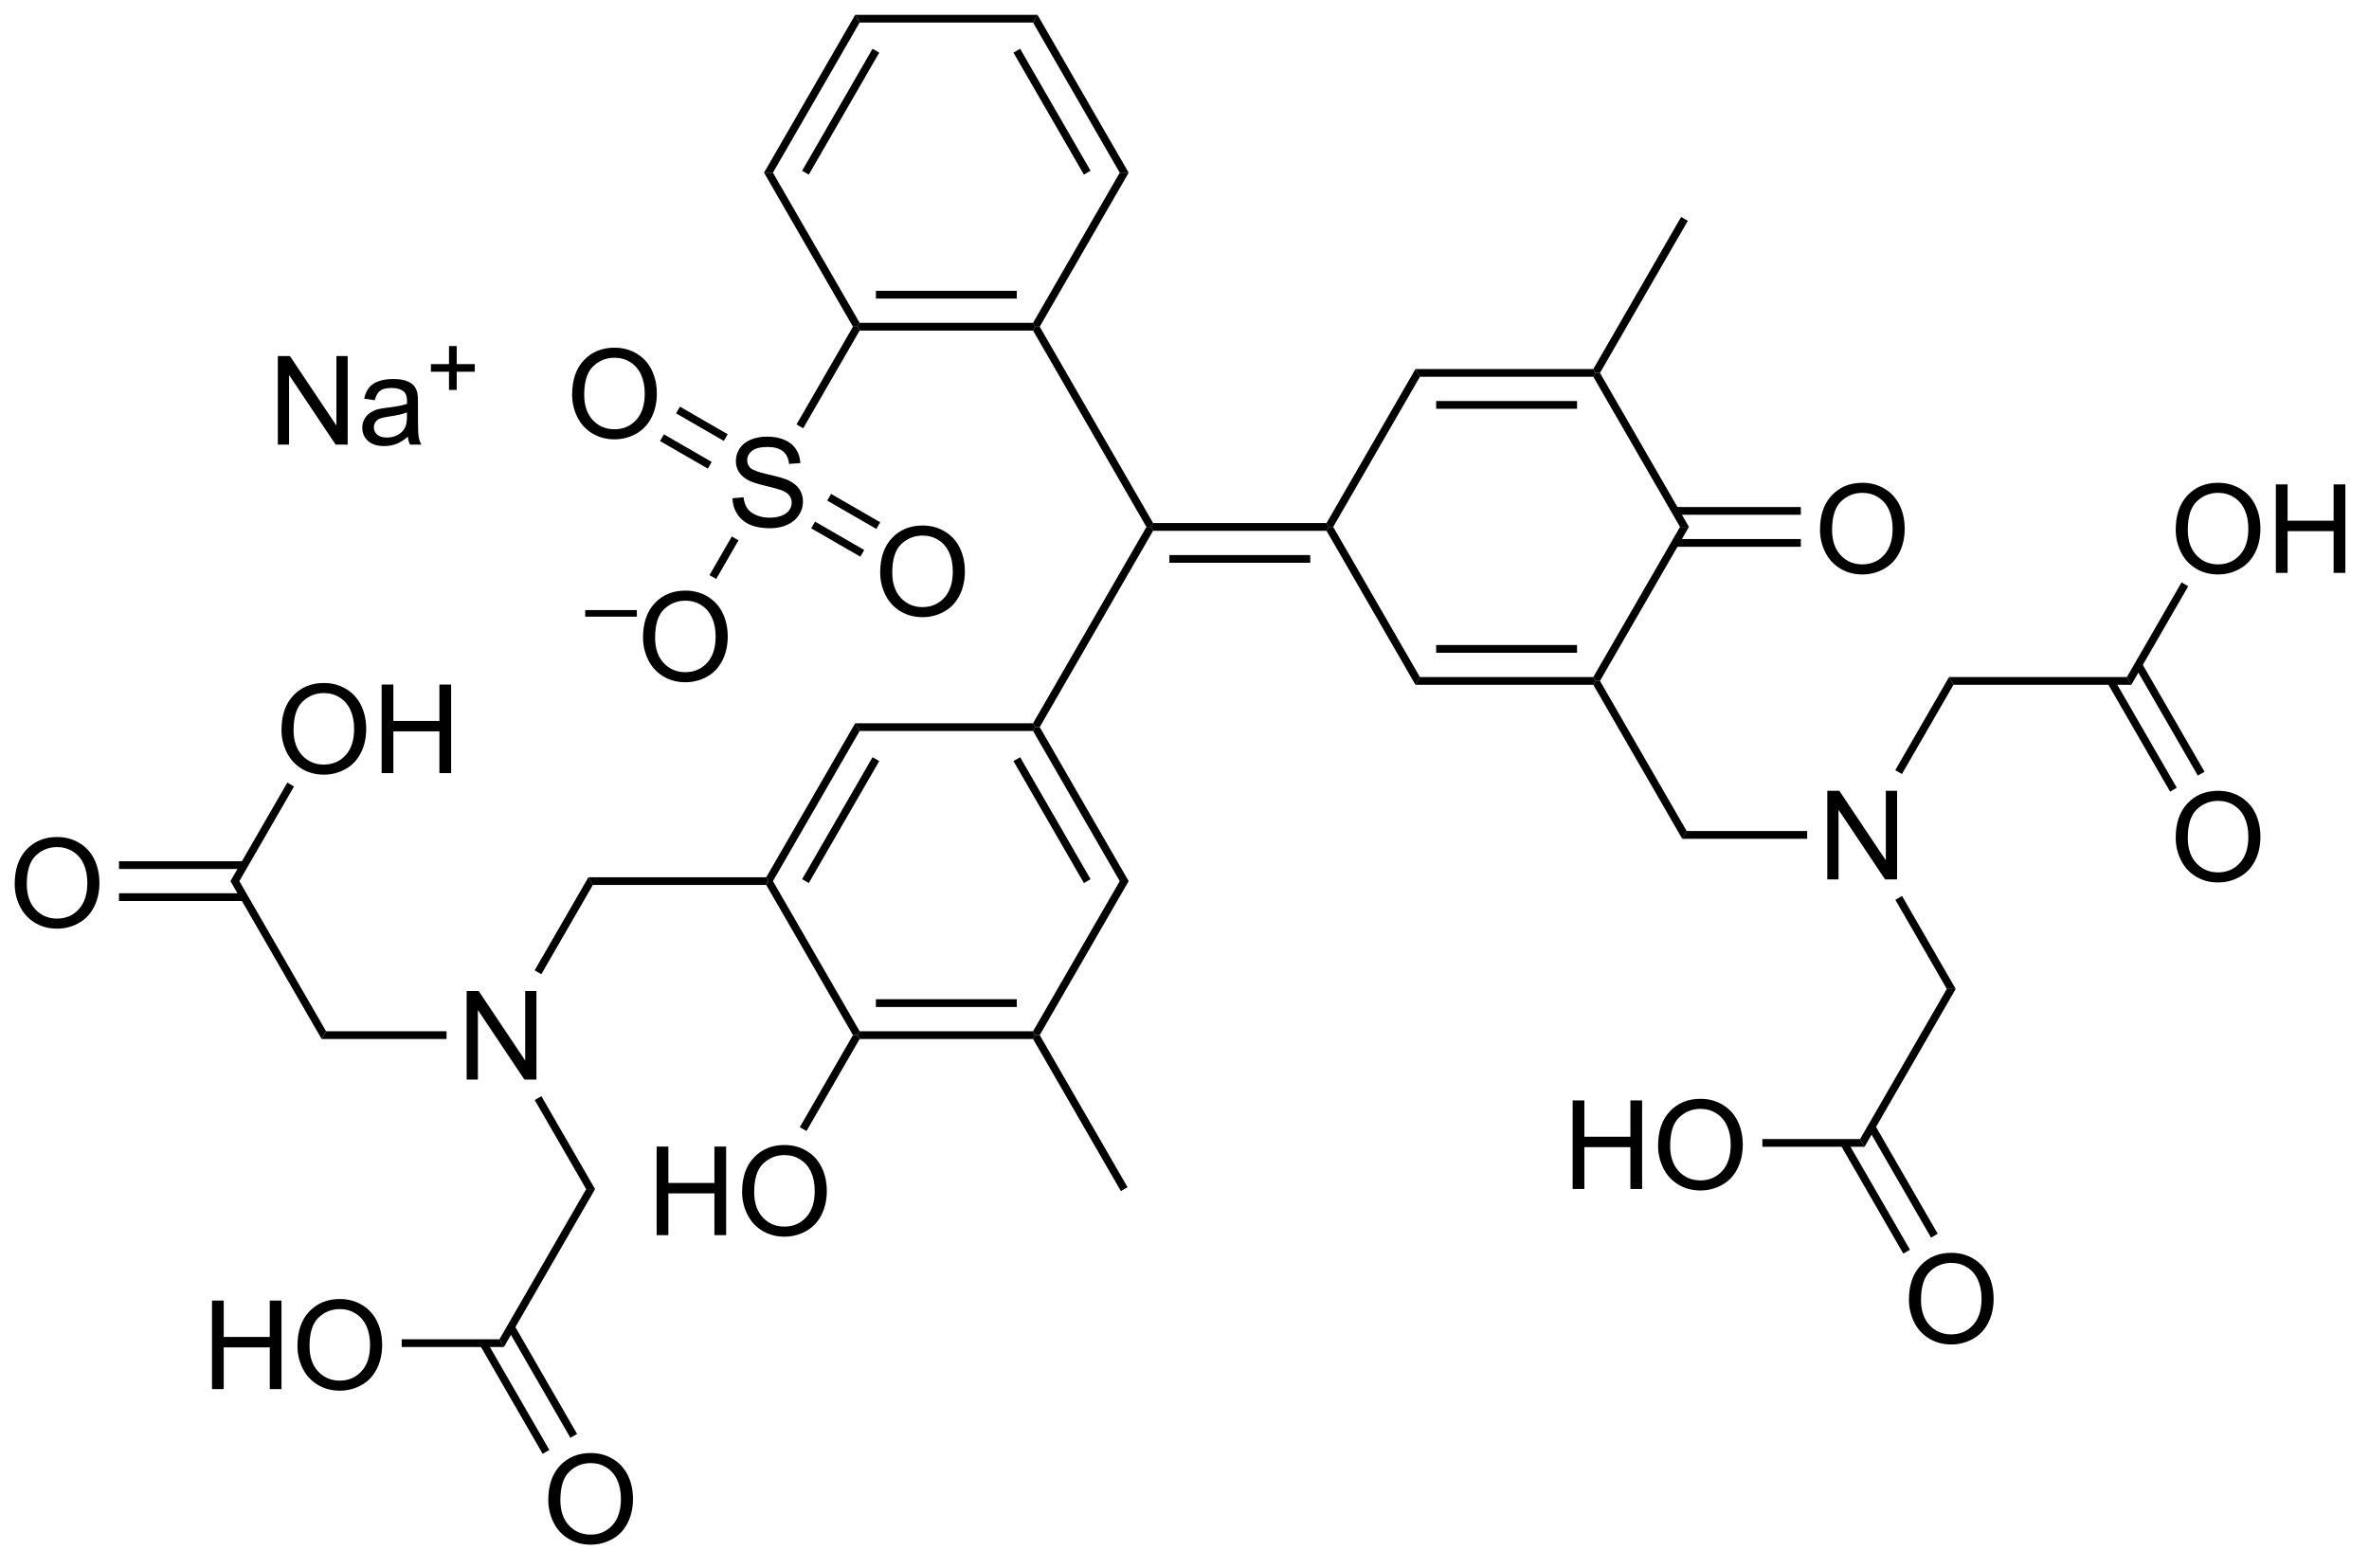 <?xml version="1.0" encoding="UTF-8"?>
<!DOCTYPE svg PUBLIC '-//W3C//DTD SVG 1.0//EN'
          'http://www.w3.org/TR/2001/REC-SVG-20010904/DTD/svg10.dtd'>
<svg stroke-dasharray="none" shape-rendering="auto" xmlns="http://www.w3.org/2000/svg" font-family="'Dialog'" text-rendering="auto" width="210" fill-opacity="1" color-interpolation="auto" color-rendering="auto" preserveAspectRatio="xMidYMid meet" font-size="12px" viewBox="0 0 210 139" fill="black" xmlns:xlink="http://www.w3.org/1999/xlink" stroke="black" image-rendering="auto" stroke-miterlimit="10" stroke-linecap="square" stroke-linejoin="miter" font-style="normal" stroke-width="1" height="139" stroke-dashoffset="0" font-weight="normal" stroke-opacity="1"
><!--Generated by the Batik Graphics2D SVG Generator--><defs id="genericDefs"
  /><g
  ><defs id="defs1"
    ><clipPath clipPathUnits="userSpaceOnUse" id="clipPath1"
      ><path d="M1.045 0.646 L158.047 0.646 L158.047 104.408 L1.045 104.408 L1.045 0.646 Z"
      /></clipPath
      ><clipPath clipPathUnits="userSpaceOnUse" id="clipPath2"
      ><path d="M61.912 38.351 L61.912 139.228 L214.549 139.228 L214.549 38.351 Z"
      /></clipPath
    ></defs
    ><g transform="scale(1.333,1.333) translate(-1.045,-0.646) matrix(1.029,0,0,1.029,-62.638,-38.802)"
    ><path d="M79.844 67.076 L79.844 61.349 L80.623 61.349 L83.63 65.844 L83.63 61.349 L84.357 61.349 L84.357 67.076 L83.578 67.076 L80.57 62.576 L80.57 67.076 L79.844 67.076 ZM88.246 66.563 Q87.856 66.896 87.494 67.034 Q87.134 67.169 86.72 67.169 Q86.035 67.169 85.668 66.836 Q85.301 66.5 85.301 65.982 Q85.301 65.677 85.439 65.425 Q85.58 65.172 85.804 65.021 Q86.028 64.868 86.309 64.789 Q86.517 64.735 86.934 64.685 Q87.785 64.584 88.189 64.443 Q88.192 64.297 88.192 64.258 Q88.192 63.828 87.994 63.654 Q87.723 63.414 87.192 63.414 Q86.697 63.414 86.46 63.589 Q86.223 63.763 86.111 64.203 L85.423 64.11 Q85.517 63.669 85.731 63.399 Q85.947 63.125 86.353 62.979 Q86.759 62.834 87.293 62.834 Q87.824 62.834 88.155 62.959 Q88.489 63.084 88.645 63.274 Q88.801 63.461 88.864 63.75 Q88.9 63.93 88.9 64.399 L88.9 65.336 Q88.9 66.318 88.944 66.578 Q88.989 66.836 89.121 67.076 L88.387 67.076 Q88.278 66.857 88.246 66.563 ZM88.189 64.993 Q87.806 65.149 87.041 65.258 Q86.606 65.321 86.426 65.399 Q86.246 65.477 86.147 65.628 Q86.051 65.779 86.051 65.961 Q86.051 66.243 86.264 66.43 Q86.478 66.618 86.887 66.618 Q87.293 66.618 87.608 66.44 Q87.926 66.263 88.074 65.953 Q88.189 65.716 88.189 65.25 L88.189 64.993 Z" stroke="none" clip-path="url(#clipPath2)"
    /></g
    ><g transform="matrix(1.371,0,0,1.371,-84.911,-52.597)"
    ><path d="M90.965 63.581 L90.965 62.403 L89.795 62.403 L89.795 61.911 L90.965 61.911 L90.965 60.743 L91.463 60.743 L91.463 61.911 L92.631 61.911 L92.631 62.403 L91.463 62.403 L91.463 63.581 L90.965 63.581 Z" stroke="none" clip-path="url(#clipPath2)"
    /></g
    ><g transform="matrix(1.371,0,0,1.371,-84.911,-52.597)"
    ><path d="M180.081 95.232 L180.081 89.505 L180.86 89.505 L183.867 94 L183.867 89.505 L184.594 89.505 L184.594 95.232 L183.815 95.232 L180.808 90.732 L180.808 95.232 L180.081 95.232 Z" stroke="none" clip-path="url(#clipPath2)"
    /></g
    ><g transform="matrix(1.371,0,0,1.371,-84.911,-52.597)"
    ><path d="M163.616 115.251 L163.616 109.524 L164.374 109.524 L164.374 111.876 L167.351 111.876 L167.351 109.524 L168.108 109.524 L168.108 115.251 L167.351 115.251 L167.351 112.55 L164.374 112.55 L164.374 115.251 L163.616 115.251 ZM169.141 112.462 Q169.141 111.034 169.906 110.23 Q170.672 109.422 171.883 109.422 Q172.675 109.422 173.31 109.803 Q173.948 110.18 174.281 110.857 Q174.617 111.534 174.617 112.394 Q174.617 113.266 174.266 113.954 Q173.914 114.641 173.268 114.995 Q172.625 115.35 171.878 115.35 Q171.071 115.35 170.433 114.959 Q169.797 114.566 169.469 113.891 Q169.141 113.214 169.141 112.462 ZM169.922 112.472 Q169.922 113.508 170.477 114.105 Q171.034 114.698 171.875 114.698 Q172.729 114.698 173.281 114.097 Q173.836 113.495 173.836 112.391 Q173.836 111.691 173.599 111.17 Q173.362 110.649 172.906 110.363 Q172.453 110.073 171.886 110.073 Q171.081 110.073 170.5 110.628 Q169.922 111.18 169.922 112.472 Z" stroke="none" clip-path="url(#clipPath2)"
    /></g
    ><g transform="matrix(1.371,0,0,1.371,-84.911,-52.597)"
    ><path d="M185.36 122.421 Q185.36 120.994 186.125 120.189 Q186.891 119.382 188.102 119.382 Q188.893 119.382 189.529 119.762 Q190.167 120.14 190.5 120.817 Q190.836 121.494 190.836 122.353 Q190.836 123.225 190.485 123.913 Q190.133 124.6 189.487 124.955 Q188.844 125.309 188.097 125.309 Q187.289 125.309 186.651 124.918 Q186.016 124.525 185.688 123.85 Q185.36 123.173 185.36 122.421 ZM186.141 122.431 Q186.141 123.468 186.696 124.064 Q187.253 124.658 188.094 124.658 Q188.948 124.658 189.5 124.056 Q190.055 123.455 190.055 122.35 Q190.055 121.65 189.818 121.129 Q189.581 120.608 189.125 120.322 Q188.672 120.033 188.104 120.033 Q187.3 120.033 186.719 120.588 Q186.141 121.14 186.141 122.431 Z" stroke="none" clip-path="url(#clipPath2)"
    /></g
    ><g transform="matrix(1.371,0,0,1.371,-84.911,-52.597)"
    ><path d="M202.61 72.624 Q202.61 71.197 203.375 70.393 Q204.141 69.585 205.352 69.585 Q206.143 69.585 206.779 69.966 Q207.417 70.343 207.75 71.02 Q208.086 71.697 208.086 72.557 Q208.086 73.429 207.735 74.117 Q207.383 74.804 206.737 75.158 Q206.094 75.513 205.347 75.513 Q204.539 75.513 203.901 75.122 Q203.266 74.729 202.938 74.054 Q202.61 73.377 202.61 72.624 ZM203.391 72.635 Q203.391 73.671 203.946 74.268 Q204.503 74.861 205.344 74.861 Q206.198 74.861 206.75 74.26 Q207.305 73.658 207.305 72.554 Q207.305 71.854 207.068 71.333 Q206.831 70.812 206.375 70.525 Q205.922 70.236 205.354 70.236 Q204.55 70.236 203.969 70.791 Q203.391 71.343 203.391 72.635 ZM209.085 75.413 L209.085 69.687 L209.843 69.687 L209.843 72.038 L212.819 72.038 L212.819 69.687 L213.577 69.687 L213.577 75.413 L212.819 75.413 L212.819 72.713 L209.843 72.713 L209.843 75.413 L209.085 75.413 Z" stroke="none" clip-path="url(#clipPath2)"
    /></g
    ><g transform="matrix(1.371,0,0,1.371,-84.911,-52.597)"
    ><path d="M202.61 92.543 Q202.61 91.116 203.375 90.311 Q204.141 89.504 205.352 89.504 Q206.143 89.504 206.779 89.884 Q207.417 90.262 207.75 90.939 Q208.086 91.616 208.086 92.475 Q208.086 93.348 207.735 94.035 Q207.383 94.723 206.737 95.077 Q206.094 95.431 205.347 95.431 Q204.539 95.431 203.901 95.04 Q203.266 94.647 202.938 93.973 Q202.61 93.296 202.61 92.543 ZM203.391 92.553 Q203.391 93.59 203.946 94.186 Q204.503 94.78 205.344 94.78 Q206.198 94.78 206.75 94.178 Q207.305 93.577 207.305 92.473 Q207.305 91.772 207.068 91.251 Q206.831 90.73 206.375 90.444 Q205.922 90.155 205.354 90.155 Q204.55 90.155 203.969 90.71 Q203.391 91.262 203.391 92.553 Z" stroke="none" clip-path="url(#clipPath2)"
    /></g
    ><g transform="matrix(1.371,0,0,1.371,-84.911,-52.597)"
    ><path d="M179.61 72.624 Q179.61 71.197 180.375 70.393 Q181.141 69.585 182.352 69.585 Q183.143 69.585 183.779 69.966 Q184.417 70.343 184.75 71.02 Q185.086 71.697 185.086 72.557 Q185.086 73.429 184.735 74.117 Q184.383 74.804 183.737 75.158 Q183.094 75.513 182.347 75.513 Q181.539 75.513 180.901 75.122 Q180.266 74.729 179.938 74.054 Q179.61 73.377 179.61 72.624 ZM180.391 72.635 Q180.391 73.671 180.946 74.268 Q181.503 74.861 182.344 74.861 Q183.198 74.861 183.75 74.26 Q184.305 73.658 184.305 72.554 Q184.305 71.854 184.068 71.333 Q183.831 70.812 183.375 70.525 Q182.922 70.236 182.354 70.236 Q181.55 70.236 180.969 70.791 Q180.391 71.343 180.391 72.635 Z" stroke="none" clip-path="url(#clipPath2)"
    /></g
    ><g transform="matrix(1.371,0,0,1.371,-84.911,-52.597)"
    ><path d="M104.391 118.238 L104.391 112.512 L105.149 112.512 L105.149 114.863 L108.126 114.863 L108.126 112.512 L108.883 112.512 L108.883 118.238 L108.126 118.238 L108.126 115.538 L105.149 115.538 L105.149 118.238 L104.391 118.238 ZM109.916 115.449 Q109.916 114.022 110.681 113.218 Q111.447 112.41 112.658 112.41 Q113.45 112.41 114.085 112.79 Q114.723 113.168 115.056 113.845 Q115.392 114.522 115.392 115.382 Q115.392 116.254 115.041 116.942 Q114.689 117.629 114.043 117.983 Q113.4 118.337 112.653 118.337 Q111.846 118.337 111.207 117.947 Q110.572 117.553 110.244 116.879 Q109.916 116.202 109.916 115.449 ZM110.697 115.46 Q110.697 116.496 111.252 117.093 Q111.809 117.686 112.65 117.686 Q113.504 117.686 114.056 117.085 Q114.611 116.483 114.611 115.379 Q114.611 114.678 114.374 114.158 Q114.137 113.637 113.681 113.35 Q113.228 113.061 112.661 113.061 Q111.856 113.061 111.275 113.616 Q110.697 114.168 110.697 115.46 Z" stroke="none" clip-path="url(#clipPath2)"
    /></g
    ><g transform="matrix(1.371,0,0,1.371,-84.911,-52.597)"
    ><path d="M92.106 108.179 L92.106 102.453 L92.885 102.453 L95.892 106.947 L95.892 102.453 L96.619 102.453 L96.619 108.179 L95.84 108.179 L92.832 103.679 L92.832 108.179 L92.106 108.179 Z" stroke="none" clip-path="url(#clipPath2)"
    /></g
    ><g transform="matrix(1.371,0,0,1.371,-84.911,-52.597)"
    ><path d="M80.135 85.571 Q80.135 84.144 80.9 83.34 Q81.666 82.532 82.877 82.532 Q83.668 82.532 84.304 82.913 Q84.942 83.29 85.275 83.967 Q85.611 84.644 85.611 85.504 Q85.611 86.376 85.26 87.064 Q84.908 87.751 84.262 88.105 Q83.619 88.46 82.872 88.46 Q82.064 88.46 81.426 88.069 Q80.791 87.676 80.463 87.001 Q80.135 86.324 80.135 85.571 ZM80.916 85.582 Q80.916 86.618 81.471 87.215 Q82.028 87.808 82.869 87.808 Q83.723 87.808 84.275 87.207 Q84.83 86.605 84.83 85.501 Q84.83 84.801 84.593 84.28 Q84.356 83.759 83.9 83.472 Q83.447 83.183 82.879 83.183 Q82.075 83.183 81.494 83.738 Q80.916 84.29 80.916 85.582 ZM86.61 88.361 L86.61 82.634 L87.368 82.634 L87.368 84.986 L90.344 84.986 L90.344 82.634 L91.102 82.634 L91.102 88.361 L90.344 88.361 L90.344 85.66 L87.368 85.66 L87.368 88.361 L86.61 88.361 Z" stroke="none" clip-path="url(#clipPath2)"
    /></g
    ><g transform="matrix(1.371,0,0,1.371,-84.911,-52.597)"
    ><path d="M62.885 95.531 Q62.885 94.104 63.65 93.299 Q64.416 92.492 65.627 92.492 Q66.418 92.492 67.054 92.872 Q67.692 93.249 68.025 93.927 Q68.361 94.604 68.361 95.463 Q68.361 96.335 68.01 97.023 Q67.658 97.71 67.012 98.065 Q66.369 98.419 65.622 98.419 Q64.814 98.419 64.176 98.028 Q63.541 97.635 63.213 96.96 Q62.885 96.283 62.885 95.531 ZM63.666 95.541 Q63.666 96.578 64.221 97.174 Q64.778 97.768 65.619 97.768 Q66.473 97.768 67.025 97.166 Q67.58 96.565 67.58 95.46 Q67.58 94.76 67.343 94.239 Q67.106 93.718 66.65 93.432 Q66.197 93.143 65.629 93.143 Q64.825 93.143 64.244 93.697 Q63.666 94.249 63.666 95.541 Z" stroke="none" clip-path="url(#clipPath2)"
    /></g
    ><g transform="matrix(1.371,0,0,1.371,-84.911,-52.597)"
    ><path d="M75.641 128.198 L75.641 122.471 L76.399 122.471 L76.399 124.823 L79.376 124.823 L79.376 122.471 L80.133 122.471 L80.133 128.198 L79.376 128.198 L79.376 125.497 L76.399 125.497 L76.399 128.198 L75.641 128.198 ZM81.166 125.409 Q81.166 123.981 81.931 123.177 Q82.697 122.37 83.908 122.37 Q84.7 122.37 85.335 122.75 Q85.973 123.127 86.306 123.805 Q86.642 124.481 86.642 125.341 Q86.642 126.213 86.291 126.901 Q85.939 127.588 85.293 127.942 Q84.65 128.297 83.903 128.297 Q83.096 128.297 82.457 127.906 Q81.822 127.513 81.494 126.838 Q81.166 126.161 81.166 125.409 ZM81.947 125.419 Q81.947 126.456 82.502 127.052 Q83.059 127.646 83.9 127.646 Q84.754 127.646 85.306 127.044 Q85.861 126.442 85.861 125.338 Q85.861 124.638 85.624 124.117 Q85.387 123.596 84.931 123.31 Q84.478 123.021 83.911 123.021 Q83.106 123.021 82.525 123.575 Q81.947 124.127 81.947 125.419 Z" stroke="none" clip-path="url(#clipPath2)"
    /></g
    ><g transform="matrix(1.371,0,0,1.371,-84.911,-52.597)"
    ><path d="M97.385 135.368 Q97.385 133.941 98.15 133.136 Q98.916 132.329 100.127 132.329 Q100.918 132.329 101.554 132.709 Q102.192 133.087 102.525 133.764 Q102.861 134.441 102.861 135.3 Q102.861 136.173 102.51 136.86 Q102.158 137.548 101.512 137.902 Q100.869 138.256 100.122 138.256 Q99.314 138.256 98.676 137.865 Q98.041 137.472 97.713 136.798 Q97.385 136.12 97.385 135.368 ZM98.166 135.378 Q98.166 136.415 98.721 137.011 Q99.278 137.605 100.119 137.605 Q100.973 137.605 101.525 137.003 Q102.08 136.402 102.08 135.298 Q102.08 134.597 101.843 134.076 Q101.606 133.555 101.15 133.269 Q100.697 132.98 100.129 132.98 Q99.325 132.98 98.744 133.535 Q98.166 134.087 98.166 135.378 Z" stroke="none" clip-path="url(#clipPath2)"
    /></g
    ><g transform="matrix(1.371,0,0,1.371,-84.911,-52.597)"
    ><path d="M109.293 70.585 L110.01 70.522 Q110.059 70.952 110.244 71.228 Q110.431 71.504 110.822 71.673 Q111.213 71.842 111.7 71.842 Q112.135 71.842 112.465 71.715 Q112.799 71.585 112.96 71.361 Q113.122 71.137 113.122 70.871 Q113.122 70.6 112.965 70.4 Q112.809 70.199 112.45 70.061 Q112.221 69.973 111.431 69.782 Q110.642 69.592 110.325 69.426 Q109.916 69.21 109.713 68.892 Q109.512 68.574 109.512 68.178 Q109.512 67.746 109.757 67.368 Q110.004 66.991 110.476 66.796 Q110.95 66.6 111.528 66.6 Q112.166 66.6 112.65 66.806 Q113.137 67.012 113.398 67.41 Q113.661 67.808 113.681 68.311 L112.955 68.366 Q112.895 67.824 112.556 67.548 Q112.221 67.269 111.559 67.269 Q110.872 67.269 110.556 67.522 Q110.244 67.772 110.244 68.129 Q110.244 68.436 110.465 68.637 Q110.684 68.835 111.609 69.046 Q112.533 69.254 112.877 69.41 Q113.377 69.639 113.614 69.993 Q113.853 70.348 113.853 70.808 Q113.853 71.264 113.59 71.671 Q113.33 72.074 112.838 72.301 Q112.348 72.525 111.736 72.525 Q110.957 72.525 110.431 72.298 Q109.908 72.069 109.609 71.616 Q109.309 71.16 109.293 70.585 Z" stroke="none" clip-path="url(#clipPath2)"
    /></g
    ><g transform="matrix(1.371,0,0,1.371,-84.911,-52.597)"
    ><path d="M99.773 78.243 L99.773 77.817 L103.111 77.817 L103.111 78.243 L99.773 78.243 Z" stroke="none" clip-path="url(#clipPath2)"
    /></g
    ><g transform="matrix(1.371,0,0,1.371,-84.911,-52.597)"
    ><path d="M103.51 79.596 Q103.51 78.169 104.275 77.364 Q105.041 76.557 106.252 76.557 Q107.043 76.557 107.679 76.937 Q108.317 77.315 108.65 77.992 Q108.986 78.669 108.986 79.528 Q108.986 80.4 108.635 81.088 Q108.283 81.775 107.637 82.13 Q106.994 82.484 106.247 82.484 Q105.439 82.484 104.801 82.093 Q104.166 81.7 103.838 81.025 Q103.51 80.348 103.51 79.596 ZM104.291 79.606 Q104.291 80.643 104.846 81.239 Q105.403 81.833 106.244 81.833 Q107.098 81.833 107.65 81.231 Q108.205 80.63 108.205 79.525 Q108.205 78.825 107.968 78.304 Q107.731 77.783 107.275 77.497 Q106.822 77.208 106.254 77.208 Q105.45 77.208 104.869 77.763 Q104.291 78.315 104.291 79.606 Z" stroke="none" clip-path="url(#clipPath2)"
    /></g
    ><g transform="matrix(1.371,0,0,1.371,-84.911,-52.597)"
    ><path d="M98.925 63.887 Q98.925 62.46 99.691 61.655 Q100.457 60.848 101.668 60.848 Q102.459 60.848 103.095 61.228 Q103.733 61.605 104.066 62.282 Q104.402 62.96 104.402 63.819 Q104.402 64.691 104.05 65.379 Q103.699 66.066 103.053 66.421 Q102.41 66.775 101.662 66.775 Q100.855 66.775 100.217 66.384 Q99.582 65.991 99.253 65.316 Q98.925 64.639 98.925 63.887 ZM99.707 63.897 Q99.707 64.933 100.261 65.53 Q100.819 66.124 101.66 66.124 Q102.514 66.124 103.066 65.522 Q103.621 64.921 103.621 63.816 Q103.621 63.116 103.384 62.595 Q103.147 62.074 102.691 61.788 Q102.238 61.499 101.67 61.499 Q100.865 61.499 100.285 62.053 Q99.707 62.605 99.707 63.897 Z" stroke="none" clip-path="url(#clipPath2)"
    /></g
    ><g transform="matrix(1.371,0,0,1.371,-84.911,-52.597)"
    ><path d="M118.844 75.387 Q118.844 73.96 119.61 73.155 Q120.375 72.348 121.586 72.348 Q122.378 72.348 123.013 72.728 Q123.651 73.105 123.985 73.782 Q124.32 74.46 124.32 75.319 Q124.32 76.191 123.969 76.879 Q123.617 77.566 122.972 77.921 Q122.328 78.275 121.581 78.275 Q120.774 78.275 120.136 77.884 Q119.5 77.491 119.172 76.816 Q118.844 76.139 118.844 75.387 ZM119.625 75.397 Q119.625 76.433 120.18 77.03 Q120.737 77.624 121.578 77.624 Q122.433 77.624 122.985 77.022 Q123.539 76.421 123.539 75.316 Q123.539 74.616 123.302 74.095 Q123.065 73.574 122.61 73.288 Q122.156 72.999 121.589 72.999 Q120.784 72.999 120.203 73.553 Q119.625 74.105 119.625 75.397 Z" stroke="none" clip-path="url(#clipPath2)"
    /></g
    ><g transform="matrix(1.371,0,0,1.371,-84.911,-52.597)"
    ><path d="M170.63 52.395 L171.063 52.645 L165.385 62.479 L165.097 62.479 L164.952 62.229 Z" stroke="none" clip-path="url(#clipPath2)"
    /></g
    ><g transform="matrix(1.371,0,0,1.371,-84.911,-52.597)"
    ><path d="M164.952 62.229 L165.097 62.479 L164.952 62.729 L153.741 62.729 L153.452 62.229 ZM163.901 64.299 L154.792 64.299 L154.792 64.799 L163.901 64.799 Z" stroke="none" clip-path="url(#clipPath2)"
    /></g
    ><g transform="matrix(1.371,0,0,1.371,-84.911,-52.597)"
    ><path d="M153.452 62.229 L153.741 62.729 L148.135 72.439 L147.847 72.439 L147.702 72.189 Z" stroke="none" clip-path="url(#clipPath2)"
    /></g
    ><g transform="matrix(1.371,0,0,1.371,-84.911,-52.597)"
    ><path d="M147.702 72.689 L147.847 72.439 L148.135 72.439 L153.741 82.148 L153.452 82.648 Z" stroke="none" clip-path="url(#clipPath2)"
    /></g
    ><g transform="matrix(1.371,0,0,1.371,-84.911,-52.597)"
    ><path d="M153.452 82.648 L153.741 82.148 L164.952 82.148 L165.097 82.398 L164.952 82.648 ZM154.792 80.578 L163.901 80.578 L163.901 80.078 L154.792 80.078 Z" stroke="none" clip-path="url(#clipPath2)"
    /></g
    ><g transform="matrix(1.371,0,0,1.371,-84.911,-52.597)"
    ><path d="M164.952 82.648 L165.097 82.398 L165.385 82.398 L170.991 92.107 L170.702 92.607 Z" stroke="none" clip-path="url(#clipPath2)"
    /></g
    ><g transform="matrix(1.371,0,0,1.371,-84.911,-52.597)"
    ><path d="M170.702 92.607 L170.991 92.107 L178.781 92.107 L178.781 92.607 Z" stroke="none" clip-path="url(#clipPath2)"
    /></g
    ><g transform="matrix(1.371,0,0,1.371,-84.911,-52.597)"
    ><path d="M184.482 96.555 L184.915 96.305 L188.385 102.316 L187.808 102.316 Z" stroke="none" clip-path="url(#clipPath2)"
    /></g
    ><g transform="matrix(1.371,0,0,1.371,-84.911,-52.597)"
    ><path d="M187.808 102.316 L188.385 102.316 L182.491 112.526 L182.202 112.026 Z" stroke="none" clip-path="url(#clipPath2)"
    /></g
    ><g transform="matrix(1.371,0,0,1.371,-84.911,-52.597)"
    ><path d="M182.202 112.026 L182.491 112.526 L175.883 112.526 L175.883 112.026 Z" stroke="none" clip-path="url(#clipPath2)"
    /></g
    ><g transform="matrix(1.371,0,0,1.371,-84.911,-52.597)"
    ><path d="M180.935 112.401 L184.995 119.433 L185.428 119.183 L181.368 112.151 ZM182.728 111.366 L186.788 118.398 L187.221 118.148 L183.161 111.116 Z" stroke="none" clip-path="url(#clipPath2)"
    /></g
    ><g transform="matrix(1.371,0,0,1.371,-84.911,-52.597)"
    ><path d="M184.909 88.419 L184.476 88.169 L187.952 82.148 L188.241 82.648 Z" stroke="none" clip-path="url(#clipPath2)"
    /></g
    ><g transform="matrix(1.371,0,0,1.371,-84.911,-52.597)"
    ><path d="M188.241 82.648 L187.952 82.148 L199.452 82.148 L199.741 82.648 Z" stroke="none" clip-path="url(#clipPath2)"
    /></g
    ><g transform="matrix(1.371,0,0,1.371,-84.911,-52.597)"
    ><path d="M199.741 82.648 L199.452 82.148 L202.986 76.026 L203.419 76.276 Z" stroke="none" clip-path="url(#clipPath2)"
    /></g
    ><g transform="matrix(1.371,0,0,1.371,-84.911,-52.597)"
    ><path d="M198.185 82.523 L202.245 89.555 L202.678 89.305 L198.618 82.273 ZM199.978 81.488 L204.038 88.52 L204.471 88.27 L200.411 81.238 Z" stroke="none" clip-path="url(#clipPath2)"
    /></g
    ><g transform="matrix(1.371,0,0,1.371,-84.911,-52.597)"
    ><path d="M165.385 82.398 L165.097 82.398 L164.952 82.148 L170.558 72.439 L171.135 72.439 Z" stroke="none" clip-path="url(#clipPath2)"
    /></g
    ><g transform="matrix(1.371,0,0,1.371,-84.911,-52.597)"
    ><path d="M164.952 62.729 L165.097 62.479 L165.385 62.479 L171.135 72.439 L170.558 72.439 Z" stroke="none" clip-path="url(#clipPath2)"
    /></g
    ><g transform="matrix(1.371,0,0,1.371,-84.911,-52.597)"
    ><path d="M170.249 73.724 L178.37 73.724 L178.37 73.224 L170.249 73.224 ZM170.249 71.653 L178.37 71.653 L178.37 71.153 L170.249 71.153 Z" stroke="none" clip-path="url(#clipPath2)"
    /></g
    ><g transform="matrix(1.371,0,0,1.371,-84.911,-52.597)"
    ><path d="M147.702 72.189 L147.847 72.439 L147.702 72.689 L136.491 72.689 L136.347 72.439 L136.491 72.189 ZM146.651 74.258 L137.542 74.258 L137.542 74.758 L146.651 74.758 Z" stroke="none" clip-path="url(#clipPath2)"
    /></g
    ><g transform="matrix(1.371,0,0,1.371,-84.911,-52.597)"
    ><path d="M136.058 72.439 L136.347 72.439 L136.491 72.689 L129.16 85.385 L128.872 85.385 L128.727 85.135 Z" stroke="none" clip-path="url(#clipPath2)"
    /></g
    ><g transform="matrix(1.371,0,0,1.371,-84.911,-52.597)"
    ><path d="M128.727 85.635 L128.872 85.385 L129.16 85.385 L134.91 95.345 L134.333 95.345 ZM127.46 87.581 L132.015 95.47 L132.448 95.22 L127.893 87.331 Z" stroke="none" clip-path="url(#clipPath2)"
    /></g
    ><g transform="matrix(1.371,0,0,1.371,-84.911,-52.597)"
    ><path d="M134.333 95.345 L134.91 95.345 L129.16 105.304 L128.872 105.304 L128.727 105.054 Z" stroke="none" clip-path="url(#clipPath2)"
    /></g
    ><g transform="matrix(1.371,0,0,1.371,-84.911,-52.597)"
    ><path d="M128.727 105.554 L128.872 105.304 L129.16 105.304 L134.838 115.138 L134.405 115.388 Z" stroke="none" clip-path="url(#clipPath2)"
    /></g
    ><g transform="matrix(1.371,0,0,1.371,-84.911,-52.597)"
    ><path d="M128.727 105.054 L128.872 105.304 L128.727 105.554 L117.516 105.554 L117.372 105.304 L117.516 105.054 ZM127.677 102.984 L118.567 102.984 L118.567 103.484 L127.677 103.484 Z" stroke="none" clip-path="url(#clipPath2)"
    /></g
    ><g transform="matrix(1.371,0,0,1.371,-84.911,-52.597)"
    ><path d="M117.083 105.304 L117.372 105.304 L117.516 105.554 L114.079 111.507 L113.646 111.257 Z" stroke="none" clip-path="url(#clipPath2)"
    /></g
    ><g transform="matrix(1.371,0,0,1.371,-84.911,-52.597)"
    ><path d="M117.516 105.054 L117.372 105.304 L117.083 105.304 L111.477 95.595 L111.622 95.345 L111.91 95.345 Z" stroke="none" clip-path="url(#clipPath2)"
    /></g
    ><g transform="matrix(1.371,0,0,1.371,-84.911,-52.597)"
    ><path d="M111.477 95.095 L111.622 95.345 L111.477 95.595 L100.266 95.595 L99.977 95.095 Z" stroke="none" clip-path="url(#clipPath2)"
    /></g
    ><g transform="matrix(1.371,0,0,1.371,-84.911,-52.597)"
    ><path d="M99.977 95.095 L100.266 95.595 L96.934 101.366 L96.501 101.116 Z" stroke="none" clip-path="url(#clipPath2)"
    /></g
    ><g transform="matrix(1.371,0,0,1.371,-84.911,-52.597)"
    ><path d="M90.806 105.054 L90.806 105.554 L82.727 105.554 L83.016 105.054 Z" stroke="none" clip-path="url(#clipPath2)"
    /></g
    ><g transform="matrix(1.371,0,0,1.371,-84.911,-52.597)"
    ><path d="M83.016 105.054 L82.727 105.554 L76.833 95.345 L77.41 95.345 Z" stroke="none" clip-path="url(#clipPath2)"
    /></g
    ><g transform="matrix(1.371,0,0,1.371,-84.911,-52.597)"
    ><path d="M77.41 95.345 L76.833 95.345 L80.511 88.973 L80.945 89.223 Z" stroke="none" clip-path="url(#clipPath2)"
    /></g
    ><g transform="matrix(1.371,0,0,1.371,-84.911,-52.597)"
    ><path d="M77.719 94.06 L69.626 94.06 L69.626 94.56 L77.719 94.56 ZM77.719 96.13 L69.626 96.13 L69.626 96.63 L77.719 96.63 Z" stroke="none" clip-path="url(#clipPath2)"
    /></g
    ><g transform="matrix(1.371,0,0,1.371,-84.911,-52.597)"
    ><path d="M96.507 109.502 L96.94 109.252 L100.41 115.263 L99.833 115.263 Z" stroke="none" clip-path="url(#clipPath2)"
    /></g
    ><g transform="matrix(1.371,0,0,1.371,-84.911,-52.597)"
    ><path d="M99.833 115.263 L100.41 115.263 L94.516 125.473 L94.227 124.973 Z" stroke="none" clip-path="url(#clipPath2)"
    /></g
    ><g transform="matrix(1.371,0,0,1.371,-84.911,-52.597)"
    ><path d="M94.227 124.973 L94.516 125.473 L87.908 125.473 L87.908 124.973 Z" stroke="none" clip-path="url(#clipPath2)"
    /></g
    ><g transform="matrix(1.371,0,0,1.371,-84.911,-52.597)"
    ><path d="M92.96 125.348 L97.02 132.38 L97.453 132.13 L93.393 125.098 ZM94.753 124.313 L98.813 131.345 L99.246 131.095 L95.186 124.063 Z" stroke="none" clip-path="url(#clipPath2)"
    /></g
    ><g transform="matrix(1.371,0,0,1.371,-84.911,-52.597)"
    ><path d="M111.91 95.345 L111.622 95.345 L111.477 95.095 L117.227 85.135 L117.516 85.635 ZM114.228 95.47 L118.783 87.581 L118.35 87.331 L113.795 95.22 Z" stroke="none" clip-path="url(#clipPath2)"
    /></g
    ><g transform="matrix(1.371,0,0,1.371,-84.911,-52.597)"
    ><path d="M128.727 85.135 L128.872 85.385 L128.727 85.635 L117.516 85.635 L117.227 85.135 Z" stroke="none" clip-path="url(#clipPath2)"
    /></g
    ><g transform="matrix(1.371,0,0,1.371,-84.911,-52.597)"
    ><path d="M136.491 72.189 L136.347 72.439 L136.058 72.439 L128.727 59.741 L128.872 59.491 L129.16 59.491 Z" stroke="none" clip-path="url(#clipPath2)"
    /></g
    ><g transform="matrix(1.371,0,0,1.371,-84.911,-52.597)"
    ><path d="M128.727 59.241 L128.872 59.491 L128.727 59.741 L117.516 59.741 L117.372 59.491 L117.516 59.241 ZM127.677 57.171 L118.567 57.171 L118.567 57.671 L127.677 57.671 Z" stroke="none" clip-path="url(#clipPath2)"
    /></g
    ><g transform="matrix(1.371,0,0,1.371,-84.911,-52.597)"
    ><path d="M117.516 59.241 L117.372 59.491 L117.083 59.491 L111.333 49.532 L111.91 49.532 Z" stroke="none" clip-path="url(#clipPath2)"
    /></g
    ><g transform="matrix(1.371,0,0,1.371,-84.911,-52.597)"
    ><path d="M111.91 49.532 L111.333 49.532 L117.227 39.323 L117.516 39.823 ZM114.228 49.657 L118.783 41.768 L118.35 41.518 L113.795 49.407 Z" stroke="none" clip-path="url(#clipPath2)"
    /></g
    ><g transform="matrix(1.371,0,0,1.371,-84.911,-52.597)"
    ><path d="M117.516 39.823 L117.227 39.323 L129.016 39.323 L128.727 39.823 Z" stroke="none" clip-path="url(#clipPath2)"
    /></g
    ><g transform="matrix(1.371,0,0,1.371,-84.911,-52.597)"
    ><path d="M128.727 39.823 L129.016 39.323 L134.91 49.532 L134.333 49.532 ZM127.46 41.768 L132.015 49.657 L132.448 49.407 L127.893 41.518 Z" stroke="none" clip-path="url(#clipPath2)"
    /></g
    ><g transform="matrix(1.371,0,0,1.371,-84.911,-52.597)"
    ><path d="M129.16 59.491 L128.872 59.491 L128.727 59.241 L134.333 49.532 L134.91 49.532 Z" stroke="none" clip-path="url(#clipPath2)"
    /></g
    ><g transform="matrix(1.371,0,0,1.371,-84.911,-52.597)"
    ><path d="M117.083 59.491 L117.372 59.491 L117.516 59.741 L113.868 66.06 L113.435 65.81 Z" stroke="none" clip-path="url(#clipPath2)"
    /></g
    ><g transform="matrix(1.371,0,0,1.371,-84.911,-52.597)"
    ><path d="M109.251 73.056 L109.684 73.306 L108.241 75.806 L107.808 75.556 Z" stroke="none" clip-path="url(#clipPath2)"
    /></g
    ><g transform="matrix(1.371,0,0,1.371,-84.911,-52.597)"
    ><path d="M108.985 66.445 L105.897 64.662 L105.647 65.095 L108.735 66.878 ZM107.95 68.237 L104.862 66.454 L104.612 66.887 L107.7 68.67 Z" stroke="none" clip-path="url(#clipPath2)"
    /></g
    ><g transform="matrix(1.371,0,0,1.371,-84.911,-52.597)"
    ><path d="M114.384 72.53 L117.561 74.364 L117.811 73.931 L114.634 72.097 ZM115.419 70.737 L118.596 72.571 L118.846 72.138 L115.669 70.304 Z" stroke="none" clip-path="url(#clipPath2)"
    /></g
  ></g
></svg
>
